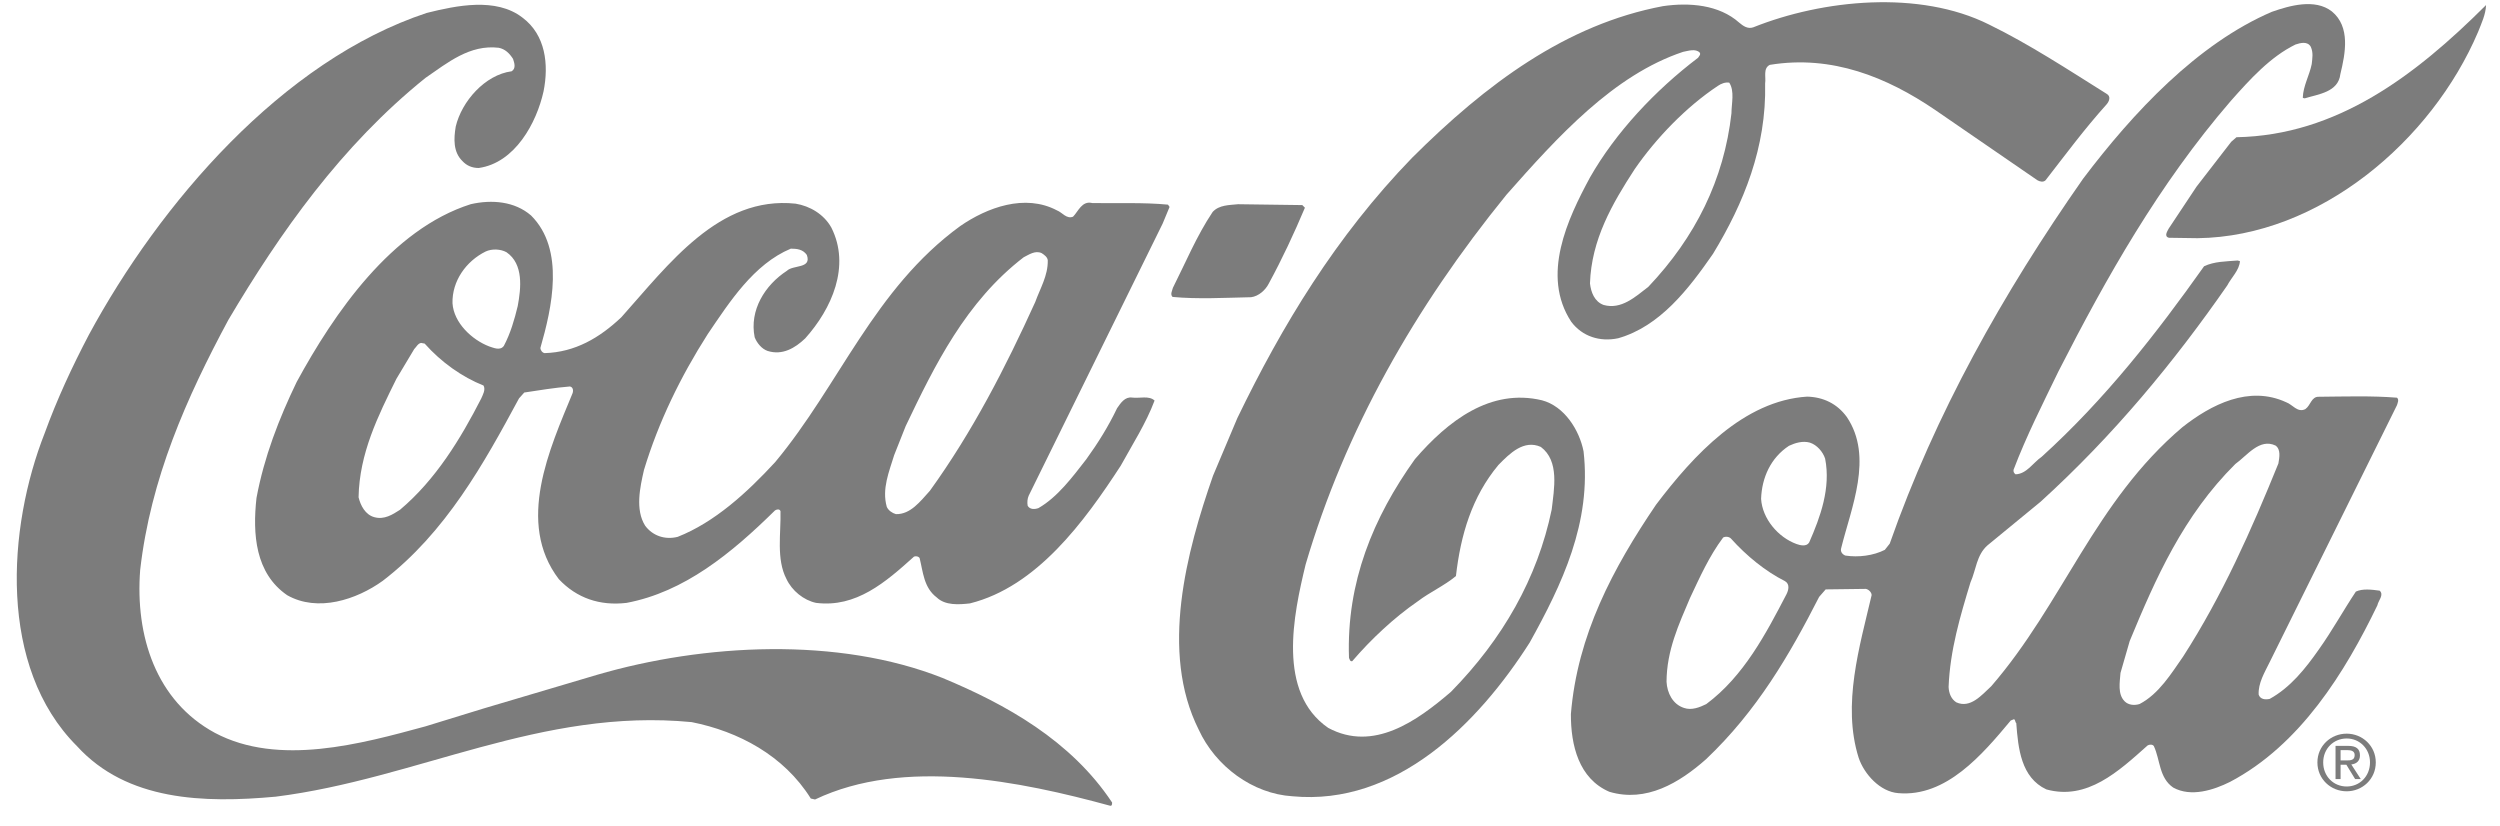 <?xml version="1.0" encoding="UTF-8"?>
<svg width="112px" height="37px" viewBox="0 0 112 37" version="1.1" xmlns="http://www.w3.org/2000/svg" xmlns:xlink="http://www.w3.org/1999/xlink">
    <title>Coca-Cola</title>
    <g id="d_WA-Home-Page-2023" stroke="none" stroke-width="1" fill="none" fill-rule="evenodd">
        <g id="d_WA-Home-Page-Sept-2023-weBoost-Hero" transform="translate(-552, -3239)" fill="#7C7C7C">
            <g id="Group-9" transform="translate(39, 3084)">
                <g id="Coca-Cola" transform="translate(513.751, 155.099)">
                    <path d="M3.228,14.905 C6.404,9.029 11.889,2.62 18.368,0.48 C19.699,0.149 21.468,-0.224 22.649,0.685 C23.697,1.463 23.839,2.793 23.601,3.99 C23.289,5.406 22.319,7.199 20.696,7.427 C20.404,7.427 20.156,7.324 19.967,7.118 C19.545,6.708 19.576,6.109 19.666,5.569 C19.933,4.445 20.974,3.251 22.172,3.094 C22.377,2.963 22.291,2.715 22.233,2.539 C22.073,2.291 21.884,2.1 21.592,2.041 C20.292,1.89 19.311,2.704 18.315,3.387 C14.535,6.427 11.79,10.333 9.483,14.226 C7.6,17.726 5.996,21.343 5.529,25.432 C5.299,28.396 6.239,31.307 8.878,32.734 C11.736,34.248 15.436,33.223 18.302,32.444 L20.934,31.635 L25.994,30.134 C30.79,28.733 36.796,28.418 41.479,30.275 C44.309,31.453 47.225,33.071 49.071,35.853 C49.07,35.925 49.07,36.014 48.983,35.998 C44.969,34.903 39.743,33.819 35.763,35.718 L35.573,35.675 C34.367,33.742 32.326,32.668 30.238,32.252 C23.491,31.6 17.943,34.795 11.6,35.592 C8.385,35.887 4.938,35.788 2.696,33.326 C-0.841,29.792 -0.425,23.556 1.255,19.296 C1.801,17.793 2.478,16.335 3.228,14.905" id="Fill-1"></path>
                    <path d="M12.541,17.012 C14.217,13.936 16.787,10.175 20.34,9.048 C21.291,8.832 22.313,8.923 23.041,9.555 C24.57,11.079 23.976,13.692 23.459,15.487 C23.459,15.59 23.546,15.706 23.648,15.721 C25.007,15.682 26.104,15.043 27.087,14.112 C29.199,11.752 31.459,8.663 34.891,9.025 C35.533,9.13 36.16,9.498 36.494,10.098 C37.364,11.825 36.511,13.735 35.323,15.06 C34.868,15.497 34.298,15.831 33.641,15.624 C33.378,15.536 33.16,15.272 33.058,15.009 C32.814,13.796 33.52,12.673 34.5,12.034 C34.779,11.757 35.625,11.95 35.394,11.321 C35.22,11.072 34.957,11.042 34.679,11.04 C33.012,11.736 31.925,13.442 30.955,14.87 C29.736,16.78 28.75,18.807 28.1,20.952 C27.922,21.726 27.7,22.733 28.15,23.45 C28.484,23.904 29.039,24.096 29.609,23.952 C31.262,23.3 32.713,21.976 33.974,20.607 C36.864,17.141 38.398,12.85 42.265,10.03 C43.465,9.201 45.163,8.564 46.606,9.329 C46.839,9.418 47.028,9.725 47.321,9.609 C47.555,9.376 47.718,8.88 48.185,8.998 C49.251,9.017 50.478,8.963 51.574,9.069 L51.646,9.171 L51.337,9.915 L45.335,22.107 C45.276,22.238 45.261,22.414 45.289,22.56 C45.391,22.736 45.61,22.722 45.771,22.664 C46.635,22.17 47.31,21.252 47.912,20.48 C48.44,19.751 48.91,18.994 49.293,18.191 C49.454,17.958 49.645,17.667 49.967,17.712 C50.302,17.756 50.726,17.612 50.974,17.846 C50.59,18.868 49.988,19.8 49.459,20.763 C47.829,23.27 45.7,26.185 42.703,26.933 C42.206,26.99 41.593,27.032 41.214,26.666 C40.631,26.225 40.604,25.524 40.446,24.895 C40.388,24.822 40.285,24.807 40.198,24.836 C38.922,25.986 37.604,27.135 35.808,26.91 C35.253,26.791 34.729,26.366 34.482,25.839 C34.018,24.946 34.241,23.793 34.215,22.799 C34.171,22.682 34.025,22.726 33.967,22.77 C32.017,24.691 29.907,26.422 27.32,26.91 C26.121,27.052 25.086,26.697 24.285,25.848 C22.351,23.314 23.882,19.988 24.898,17.522 C24.942,17.406 24.928,17.245 24.782,17.215 C24.081,17.271 23.408,17.385 22.736,17.486 L22.501,17.748 C20.928,20.664 19.223,23.755 16.396,25.922 C15.225,26.765 13.484,27.344 12.113,26.565 C10.685,25.582 10.56,23.828 10.74,22.207 C11.083,20.367 11.746,18.66 12.541,17.012 Z M17.011,16.867 C16.188,18.529 15.349,20.207 15.313,22.179 C15.4,22.544 15.617,22.968 16.026,23.072 C16.464,23.191 16.83,22.958 17.167,22.741 C18.778,21.387 19.895,19.536 20.807,17.756 C20.881,17.582 21.013,17.363 20.911,17.173 C19.948,16.79 19.016,16.128 18.274,15.294 L18.113,15.264 C17.967,15.292 17.908,15.438 17.805,15.541 L17.011,16.867 Z M19.521,13.486 C19.577,14.363 20.392,15.126 21.166,15.421 C21.355,15.48 21.662,15.627 21.823,15.394 C22.117,14.839 22.295,14.226 22.443,13.613 C22.592,12.81 22.712,11.73 21.94,11.201 C21.677,11.054 21.283,11.038 21.005,11.169 C20.127,11.604 19.496,12.493 19.521,13.486 Z M39.308,20.29 C39.086,21.019 38.747,21.807 38.978,22.611 C39.051,22.772 39.225,22.89 39.386,22.934 C40.044,22.951 40.484,22.354 40.909,21.887 C42.832,19.22 44.303,16.348 45.628,13.431 C45.849,12.818 46.201,12.25 46.189,11.563 C46.175,11.417 46.029,11.314 45.913,11.24 C45.621,11.108 45.343,11.312 45.109,11.427 C42.516,13.42 41.118,16.279 39.823,18.991 L39.308,20.29 L39.308,20.29 Z" id="Fill-2"></path>
                    <path d="M51.795,12.795 C52.369,11.657 52.855,10.476 53.575,9.397 C53.867,9.077 54.32,9.092 54.715,9.05 L57.592,9.089 L57.709,9.207 C57.223,10.359 56.693,11.496 56.09,12.605 C55.944,12.896 55.636,13.173 55.299,13.216 C54.131,13.241 52.889,13.31 51.779,13.203 C51.662,13.086 51.765,12.926 51.795,12.795" id="Fill-3"></path>
                    <path d="M54.681,18.634 C56.683,14.491 59.093,10.498 62.508,6.973 C65.822,3.669 69.41,0.993 73.752,0.176 C74.935,0.004 76.265,0.111 77.168,0.918 C77.343,1.065 77.547,1.211 77.795,1.125 C80.911,-0.121 85.237,-0.559 88.358,1 C90.166,1.883 91.886,3.014 93.621,4.101 C93.839,4.219 93.736,4.452 93.619,4.583 C92.622,5.69 91.785,6.827 90.89,7.977 C90.788,8.079 90.627,8.035 90.525,7.976 L85.934,4.82 C83.791,3.366 81.326,2.349 78.534,2.807 C78.227,2.967 78.372,3.347 78.327,3.639 C78.39,6.503 77.373,8.997 75.992,11.272 C74.891,12.86 73.614,14.521 71.743,15.055 C70.924,15.228 70.136,14.976 69.641,14.317 C68.276,12.238 69.482,9.7 70.482,7.848 C71.628,5.837 73.403,3.943 75.322,2.489 C75.366,2.416 75.454,2.344 75.396,2.256 C75.206,2.066 74.884,2.181 74.651,2.224 C71.535,3.265 69.042,6.017 66.739,8.624 C62.631,13.679 59.515,19.161 57.741,25.189 C57.193,27.451 56.451,30.926 58.754,32.511 C60.78,33.6 62.728,32.203 64.252,30.895 C66.568,28.535 68.126,25.809 68.765,22.729 C68.87,21.809 69.123,20.554 68.278,19.923 C67.519,19.584 66.889,20.21 66.376,20.734 C65.188,22.161 64.685,23.869 64.475,25.709 C63.947,26.146 63.318,26.421 62.761,26.843 C61.707,27.569 60.667,28.544 59.83,29.521 C59.728,29.549 59.713,29.432 59.684,29.374 C59.565,25.984 60.772,23.081 62.637,20.472 C64.118,18.754 66.023,17.285 68.329,17.834 C69.336,18.1 70.004,19.169 70.192,20.119 C70.56,23.305 69.221,26.091 67.78,28.686 C65.459,32.33 61.794,36.013 57.151,35.574 C55.368,35.465 53.707,34.232 52.953,32.594 C51.198,29.096 52.412,24.601 53.592,21.215 L54.681,18.634 Z M70.48,12.596 C70.523,12.991 70.682,13.415 71.091,13.563 C71.879,13.784 72.509,13.202 73.094,12.751 C75.206,10.524 76.486,7.942 76.818,4.978 C76.819,4.54 76.968,3.985 76.72,3.604 C76.545,3.574 76.355,3.647 76.208,3.749 C74.788,4.693 73.454,6.076 72.485,7.476 C71.471,9.035 70.545,10.639 70.48,12.596 L70.48,12.596 Z" id="Fill-4"></path>
                    <path d="M73.44,22.511 C75.128,20.282 77.372,17.85 80.207,17.67 C80.922,17.687 81.55,17.981 81.986,18.582 C83.192,20.369 82.176,22.659 81.731,24.468 C81.688,24.629 81.804,24.746 81.92,24.79 C82.505,24.88 83.177,24.795 83.689,24.534 L83.909,24.257 C85.945,18.45 88.973,13.055 92.57,7.91 C94.816,4.938 97.69,1.865 101.026,0.431 C101.815,0.156 102.956,-0.177 103.714,0.411 C104.558,1.1 104.321,2.297 104.098,3.217 C104.008,4.035 103.102,4.119 102.502,4.307 C102.473,4.293 102.444,4.307 102.414,4.277 C102.431,3.752 102.71,3.285 102.814,2.774 C102.844,2.497 102.889,2.263 102.773,1.999 C102.628,1.736 102.306,1.823 102.087,1.895 C100.96,2.446 100.051,3.451 99.185,4.427 C95.958,8.17 93.621,12.326 91.474,16.526 C90.768,17.984 90.032,19.428 89.457,20.945 C89.442,21.033 89.472,21.092 89.544,21.15 C90.041,21.137 90.335,20.627 90.716,20.365 C93.559,17.789 95.863,14.832 97.991,11.83 C98.445,11.612 98.971,11.614 99.497,11.572 L99.599,11.601 C99.569,12.01 99.217,12.331 99.026,12.695 C96.647,16.12 93.947,19.398 90.665,22.381 L88.291,24.331 C87.793,24.767 87.776,25.439 87.526,25.993 C87.069,27.497 86.61,29.028 86.546,30.679 C86.56,30.957 86.66,31.22 86.894,31.367 C87.521,31.647 88.02,31.05 88.459,30.642 C91.672,26.928 93.09,22.375 97.016,19.043 C98.306,18.025 100.003,17.154 101.666,17.92 C101.958,18.023 102.176,18.403 102.527,18.23 C102.776,18.055 102.792,17.661 103.143,17.676 C104.297,17.666 105.524,17.626 106.634,17.718 C106.736,17.806 106.663,17.952 106.633,18.054 L100.925,29.575 C100.704,30.027 100.41,30.508 100.437,31.02 C100.51,31.239 100.744,31.254 100.933,31.211 C101.856,30.703 102.53,29.858 103.132,28.998 C103.734,28.153 104.219,27.264 104.792,26.404 C105.1,26.259 105.523,26.319 105.859,26.363 C106.063,26.554 105.799,26.801 105.755,27.02 C104.312,30.011 102.3,33.276 99.153,34.93 C98.422,35.293 97.412,35.625 96.61,35.185 C95.969,34.744 96.03,33.941 95.741,33.326 C95.682,33.238 95.536,33.252 95.463,33.296 C94.159,34.46 92.751,35.77 90.927,35.267 C89.79,34.737 89.662,33.422 89.578,32.297 C89.52,32.253 89.55,32.165 89.477,32.121 L89.331,32.179 C88.055,33.708 86.441,35.617 84.294,35.434 C83.476,35.373 82.763,34.581 82.517,33.85 C81.766,31.466 82.564,28.854 83.098,26.562 C83.098,26.431 82.952,26.299 82.836,26.283 L81.039,26.306 L80.746,26.642 C79.421,29.238 77.966,31.745 75.68,33.914 C74.479,34.976 73,35.862 71.351,35.374 C69.98,34.786 69.62,33.294 69.625,31.892 C69.914,28.358 71.502,25.368 73.44,22.511 Z M73.91,30.446 C73.937,30.942 74.184,31.455 74.695,31.617 C75.03,31.735 75.396,31.59 75.689,31.445 C77.373,30.195 78.373,28.27 79.285,26.52 C79.373,26.345 79.447,26.068 79.214,25.935 C78.339,25.494 77.494,24.805 76.796,24.028 C76.708,23.939 76.547,23.925 76.445,23.983 C75.814,24.828 75.401,25.761 74.96,26.695 C74.459,27.877 73.915,29.043 73.91,30.446 Z M78.146,22.25 C78.201,23.142 78.914,23.977 79.731,24.272 C79.891,24.331 80.183,24.405 80.301,24.201 C80.802,23.063 81.274,21.764 81.015,20.448 C80.914,20.141 80.652,19.834 80.331,19.73 C80.01,19.641 79.673,19.743 79.395,19.873 C78.576,20.411 78.178,21.301 78.146,22.25 Z M94.247,30.048 C94.216,30.472 94.112,30.997 94.433,31.32 C94.607,31.496 94.885,31.512 95.104,31.44 C95.968,30.99 96.525,30.071 97.054,29.313 C98.817,26.573 100.113,23.641 101.321,20.665 C101.365,20.402 101.44,20.037 101.192,19.861 C100.477,19.522 99.92,20.31 99.392,20.688 C97.062,23.002 95.825,25.803 94.66,28.618 L94.247,30.048 L94.247,30.048 Z" id="Fill-5"></path>
                    <path d="M97.653,8.264 L99.208,6.253 L99.443,6.049 C103.943,5.963 107.458,3.287 110.624,0.128 C110.609,0.552 110.417,0.945 110.27,1.325 C108.193,6.211 103.153,10.503 97.703,10.572 L96.418,10.553 C96.184,10.494 96.346,10.261 96.405,10.144 L97.653,8.264" id="Fill-6"></path>
                    <path d="M103.328,34.057 C103.328,33.446 103.789,32.985 104.38,32.985 C104.964,32.985 105.425,33.446 105.425,34.057 C105.425,34.678 104.964,35.136 104.38,35.136 C103.789,35.136 103.328,34.678 103.328,34.057 Z M104.38,35.351 C105.083,35.351 105.684,34.804 105.684,34.057 C105.684,33.316 105.083,32.769 104.38,32.769 C103.67,32.769 103.069,33.316 103.069,34.057 C103.069,34.804 103.67,35.351 104.38,35.351 Z M104.107,34.16 L104.366,34.16 L104.759,34.804 L105.012,34.804 L104.588,34.149 C104.807,34.122 104.975,34.005 104.975,33.739 C104.975,33.446 104.8,33.316 104.448,33.316 L103.881,33.316 L103.881,34.804 L104.107,34.804 L104.107,34.16 Z M104.107,33.968 L104.107,33.507 L104.414,33.507 C104.571,33.507 104.738,33.541 104.738,33.726 C104.738,33.955 104.568,33.968 104.377,33.968 L104.107,33.968 L104.107,33.968 Z" id="Fill-7"></path>
                </g>
            </g>
        </g>
    </g>
</svg>